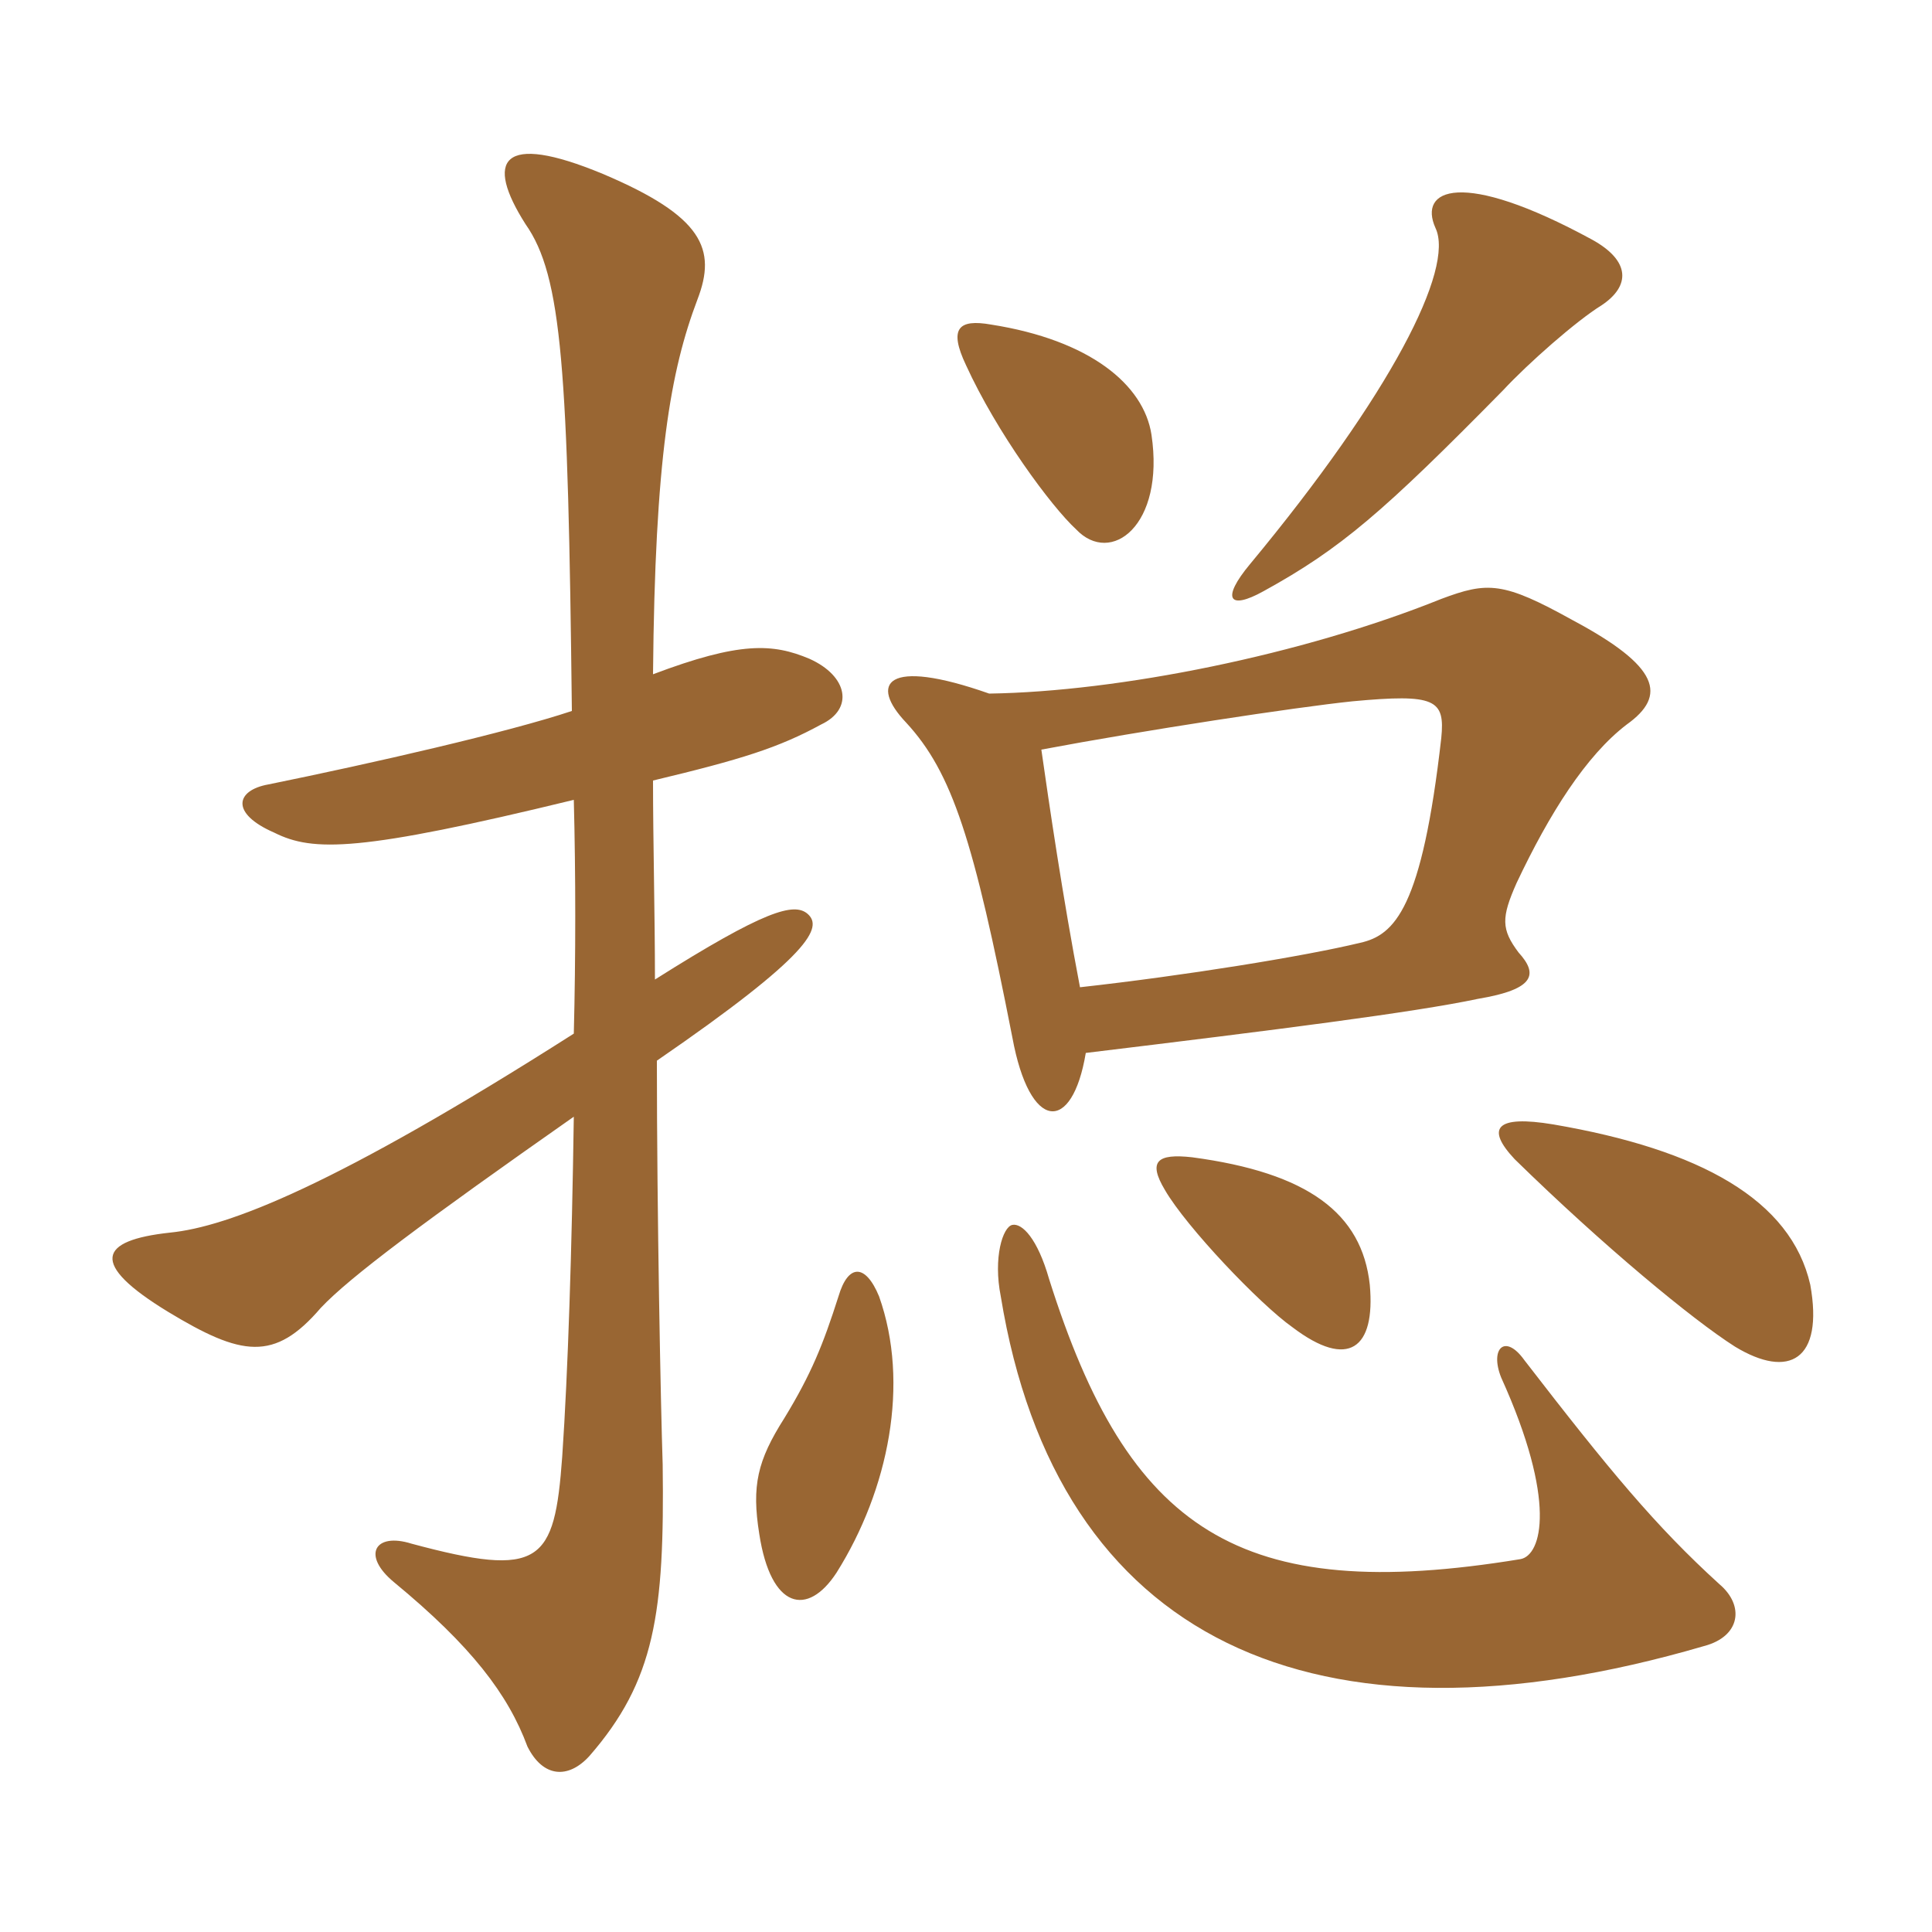 <svg xmlns="http://www.w3.org/2000/svg" xmlns:xlink="http://www.w3.org/1999/xlink" width="150" height="150"><path fill="#996633" padding="10" d="M44.55 62.10C44.70 67.95 44.70 74.25 44.55 80.25C25.95 92.10 17.70 95.25 13.20 95.70C7.65 96.30 6.90 98.10 13.05 101.85C18.75 105.30 21.30 105.75 24.90 101.55C27.15 99.15 33 94.80 44.55 86.70C44.40 97.05 44.10 106.50 43.65 113.10C43.05 121.35 42 122.55 31.95 119.85C29.10 118.95 28.05 120.75 30.60 122.85C36.60 127.80 39.45 131.55 40.95 135.60C42.15 138 44.10 138.15 45.75 136.35C50.85 130.50 51.60 125.25 51.45 113.70C51.30 109.20 51 94.20 51 82.35C63 74.10 63.90 72 62.70 70.95C61.65 70.05 59.40 70.65 50.85 76.05C50.85 71.10 50.70 65.25 50.70 60.60C57.60 58.95 60.45 58.05 63.75 56.25C66.30 55.05 65.85 52.50 62.85 51.15C60 49.95 57.45 49.80 50.70 52.35C50.85 35.55 52.05 28.80 54.15 23.25C55.65 19.35 54.60 16.80 46.80 13.50C38.85 10.20 37.65 12.45 40.80 17.40C43.65 21.45 44.10 28.65 44.40 55.20C39.45 56.85 28.95 59.25 20.85 60.90C18.30 61.35 17.85 63.15 21.30 64.65C24.30 66.15 27.90 66.15 44.55 62.10ZM133.50 123C128.55 118.50 124.95 114.15 118.35 105.60C116.85 103.50 115.65 104.70 116.55 106.95C120.90 116.55 119.70 120.75 118.05 121.05C96.15 124.65 87.60 118.80 81.45 99.30C80.55 96.15 79.35 94.95 78.60 95.10C77.85 95.25 77.10 97.65 77.70 100.65C82.05 127.35 102 136.65 132.30 127.80C135.15 127.05 135.45 124.65 133.50 123ZM68.25 100.65C67.20 98.10 65.85 98.10 65.10 100.65C63.90 104.40 63 106.65 60.90 110.10C58.80 113.40 58.35 115.35 58.95 119.10C59.85 124.95 62.70 125.55 64.95 122.10C69 115.65 70.65 107.40 68.25 100.65ZM106.35 99.75C105.75 94.20 101.55 91.05 92.55 89.85C89.85 89.55 89.10 90.15 90.45 92.40C92.10 95.25 97.80 101.25 100.35 103.05C104.70 106.35 106.80 104.70 106.35 99.75ZM140.55 99.75C139.05 93.15 132 89.25 120.60 87.30C116.10 86.55 115.35 87.60 117.60 90C124.50 96.75 131.40 102.45 134.70 104.55C138.90 107.10 141.60 105.60 140.55 99.75ZM89.40 33.75C88.80 29.85 84.60 26.40 76.95 25.20C74.40 24.75 73.65 25.50 75 28.35C77.40 33.60 81.60 39.30 83.55 41.10C86.25 43.95 90.45 40.80 89.40 33.75ZM124.35 23.70C126.60 22.20 126.60 20.25 123.60 18.60C113.40 13.05 110.10 14.70 111.45 17.70C112.95 20.85 108 30.60 97.05 43.80C94.80 46.50 95.40 47.40 98.10 45.90C104.10 42.60 107.40 39.75 116.70 30.30C118.65 28.20 122.40 24.90 124.35 23.70ZM84.30 81.75C99.15 79.95 109.80 78.60 114.75 77.55C119.25 76.80 119.40 75.60 117.90 73.95C116.55 72.15 116.55 71.25 117.75 68.55C120.30 63.15 123.15 58.65 126.30 56.25C129.45 54 128.85 51.75 122.10 48.15C116.70 45.15 115.50 45.15 111.90 46.50C101.10 50.85 86.85 53.70 76.80 53.85C68.70 51 67.50 53.10 70.35 56.10C73.95 60 75.60 65.25 78.60 80.55C79.95 87.90 83.25 88.05 84.30 81.75ZM80.85 58.20C88.80 56.70 100.65 54.90 105 54.45C111.45 53.85 112.20 54.30 111.90 57.30C110.40 70.50 108.30 72.60 105.60 73.20C101.25 74.25 91.95 75.75 83.85 76.65C82.50 69.60 81.45 62.40 80.85 58.20Z"/></svg>